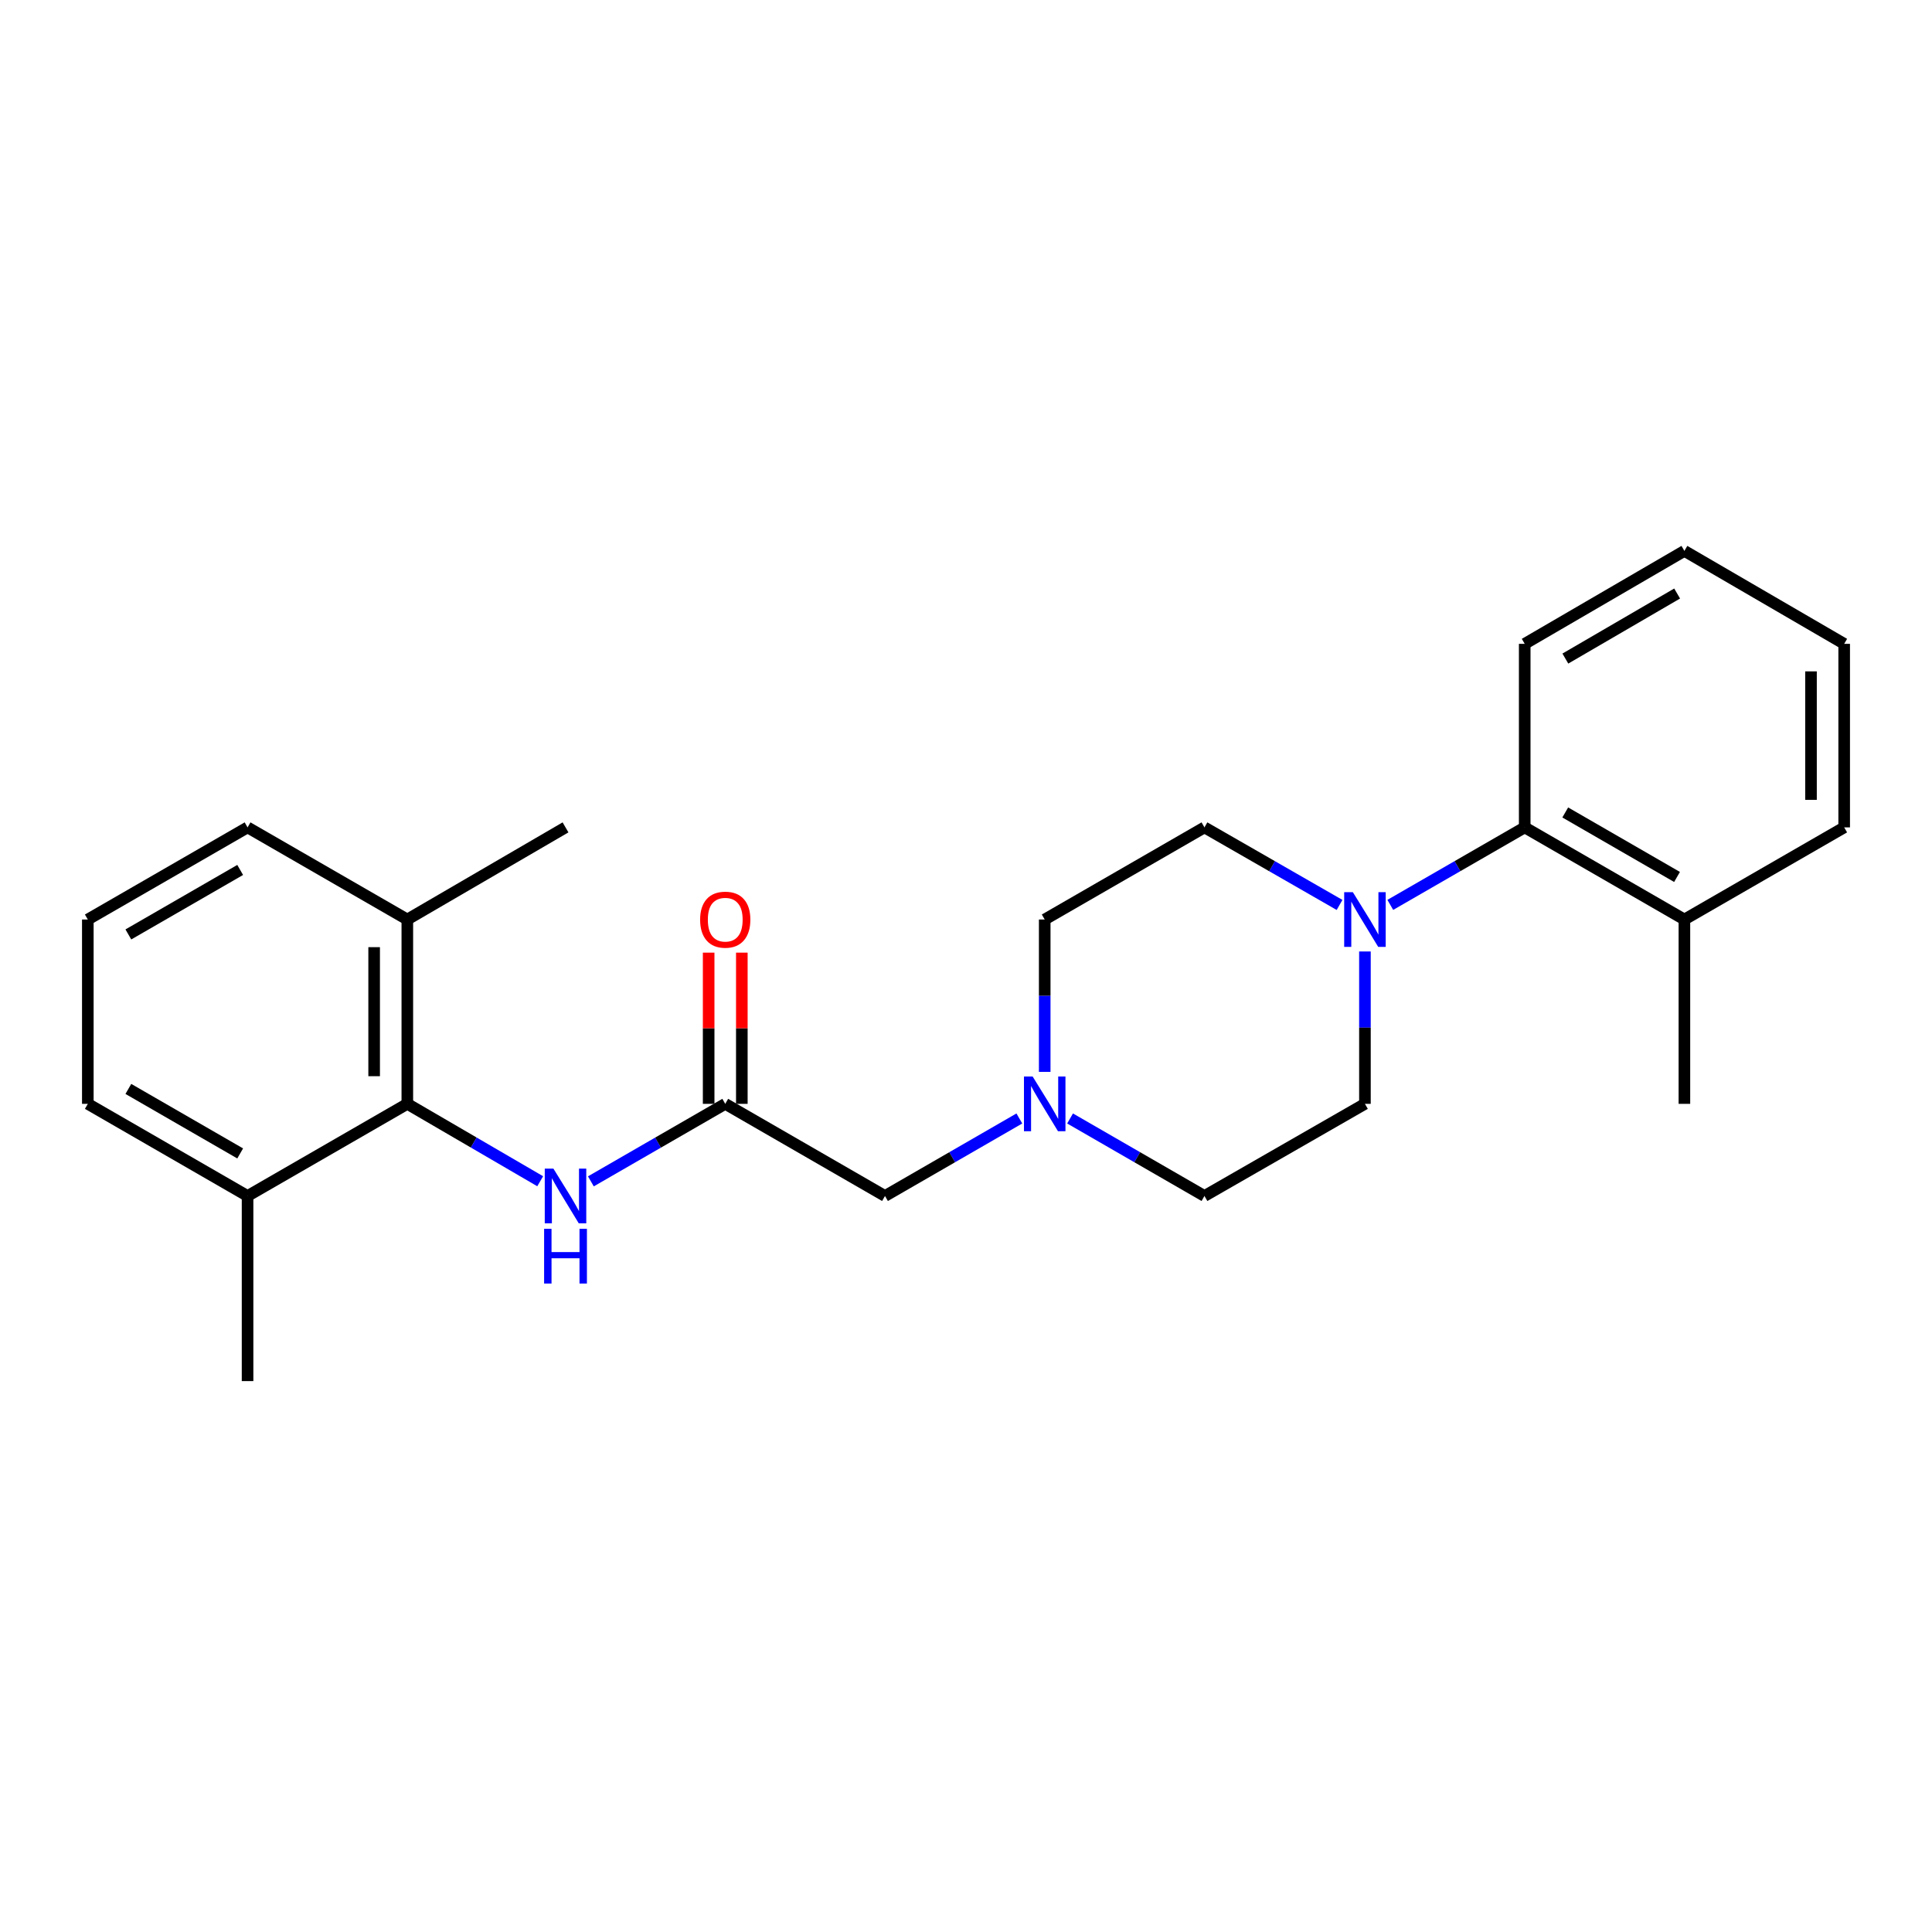 <?xml version='1.0' encoding='iso-8859-1'?>
<svg version='1.1' baseProfile='full'
              xmlns='http://www.w3.org/2000/svg'
                      xmlns:rdkit='http://www.rdkit.org/xml'
                      xmlns:xlink='http://www.w3.org/1999/xlink'
                  xml:space='preserve'
width='1000px' height='1000px' viewBox='0 0 1000 1000'>
<!-- END OF HEADER -->
<rect style='opacity:1.0;fill:#FFFFFF;stroke:none' width='1000' height='1000' x='0' y='0'> </rect>
<path class='bond-3' d='M 719.614,468.369 L 754.402,448.31' style='fill:none;fill-rule:evenodd;stroke:#0000FF;stroke-width:6px;stroke-linecap:butt;stroke-linejoin:miter;stroke-opacity:1' />
<path class='bond-3' d='M 754.402,448.31 L 789.189,428.251' style='fill:none;fill-rule:evenodd;stroke:#000000;stroke-width:6px;stroke-linecap:butt;stroke-linejoin:miter;stroke-opacity:1' />
<path class='bond-5' d='M 706.488,492.483 L 706.488,531.915' style='fill:none;fill-rule:evenodd;stroke:#0000FF;stroke-width:6px;stroke-linecap:butt;stroke-linejoin:miter;stroke-opacity:1' />
<path class='bond-5' d='M 706.488,531.915 L 706.488,571.348' style='fill:none;fill-rule:evenodd;stroke:#000000;stroke-width:6px;stroke-linecap:butt;stroke-linejoin:miter;stroke-opacity:1' />
<path class='bond-6' d='M 693.353,468.397 L 658.388,448.324' style='fill:none;fill-rule:evenodd;stroke:#0000FF;stroke-width:6px;stroke-linecap:butt;stroke-linejoin:miter;stroke-opacity:1' />
<path class='bond-6' d='M 658.388,448.324 L 623.423,428.251' style='fill:none;fill-rule:evenodd;stroke:#000000;stroke-width:6px;stroke-linecap:butt;stroke-linejoin:miter;stroke-opacity:1' />
<path class='bond-0' d='M 210.83,571.348 L 245.216,591.378' style='fill:none;fill-rule:evenodd;stroke:#000000;stroke-width:6px;stroke-linecap:butt;stroke-linejoin:miter;stroke-opacity:1' />
<path class='bond-0' d='M 245.216,591.378 L 279.602,611.408' style='fill:none;fill-rule:evenodd;stroke:#0000FF;stroke-width:6px;stroke-linecap:butt;stroke-linejoin:miter;stroke-opacity:1' />
<path class='bond-8' d='M 210.83,571.348 L 210.83,475.937' style='fill:none;fill-rule:evenodd;stroke:#000000;stroke-width:6px;stroke-linecap:butt;stroke-linejoin:miter;stroke-opacity:1' />
<path class='bond-8' d='M 193.656,557.036 L 193.656,490.249' style='fill:none;fill-rule:evenodd;stroke:#000000;stroke-width:6px;stroke-linecap:butt;stroke-linejoin:miter;stroke-opacity:1' />
<path class='bond-9' d='M 210.83,571.348 L 128.137,619.044' style='fill:none;fill-rule:evenodd;stroke:#000000;stroke-width:6px;stroke-linecap:butt;stroke-linejoin:miter;stroke-opacity:1' />
<path class='bond-1' d='M 305.837,611.471 L 340.611,591.41' style='fill:none;fill-rule:evenodd;stroke:#0000FF;stroke-width:6px;stroke-linecap:butt;stroke-linejoin:miter;stroke-opacity:1' />
<path class='bond-1' d='M 340.611,591.41 L 375.384,571.348' style='fill:none;fill-rule:evenodd;stroke:#000000;stroke-width:6px;stroke-linecap:butt;stroke-linejoin:miter;stroke-opacity:1' />
<path class='bond-2' d='M 375.384,571.348 L 458.067,619.044' style='fill:none;fill-rule:evenodd;stroke:#000000;stroke-width:6px;stroke-linecap:butt;stroke-linejoin:miter;stroke-opacity:1' />
<path class='bond-10' d='M 383.971,571.348 L 383.971,532.215' style='fill:none;fill-rule:evenodd;stroke:#000000;stroke-width:6px;stroke-linecap:butt;stroke-linejoin:miter;stroke-opacity:1' />
<path class='bond-10' d='M 383.971,532.215 L 383.971,493.083' style='fill:none;fill-rule:evenodd;stroke:#FF0000;stroke-width:6px;stroke-linecap:butt;stroke-linejoin:miter;stroke-opacity:1' />
<path class='bond-10' d='M 366.797,571.348 L 366.797,532.215' style='fill:none;fill-rule:evenodd;stroke:#000000;stroke-width:6px;stroke-linecap:butt;stroke-linejoin:miter;stroke-opacity:1' />
<path class='bond-10' d='M 366.797,532.215 L 366.797,493.083' style='fill:none;fill-rule:evenodd;stroke:#FF0000;stroke-width:6px;stroke-linecap:butt;stroke-linejoin:miter;stroke-opacity:1' />
<path class='bond-11' d='M 789.189,428.251 L 871.844,475.937' style='fill:none;fill-rule:evenodd;stroke:#000000;stroke-width:6px;stroke-linecap:butt;stroke-linejoin:miter;stroke-opacity:1' />
<path class='bond-11' d='M 810.17,420.528 L 868.028,453.909' style='fill:none;fill-rule:evenodd;stroke:#000000;stroke-width:6px;stroke-linecap:butt;stroke-linejoin:miter;stroke-opacity:1' />
<path class='bond-14' d='M 789.189,428.251 L 789.189,333.251' style='fill:none;fill-rule:evenodd;stroke:#000000;stroke-width:6px;stroke-linecap:butt;stroke-linejoin:miter;stroke-opacity:1' />
<path class='bond-4' d='M 540.74,554.803 L 540.74,515.37' style='fill:none;fill-rule:evenodd;stroke:#0000FF;stroke-width:6px;stroke-linecap:butt;stroke-linejoin:miter;stroke-opacity:1' />
<path class='bond-4' d='M 540.74,515.37 L 540.74,475.937' style='fill:none;fill-rule:evenodd;stroke:#000000;stroke-width:6px;stroke-linecap:butt;stroke-linejoin:miter;stroke-opacity:1' />
<path class='bond-7' d='M 527.614,578.921 L 492.841,598.982' style='fill:none;fill-rule:evenodd;stroke:#0000FF;stroke-width:6px;stroke-linecap:butt;stroke-linejoin:miter;stroke-opacity:1' />
<path class='bond-7' d='M 492.841,598.982 L 458.067,619.044' style='fill:none;fill-rule:evenodd;stroke:#000000;stroke-width:6px;stroke-linecap:butt;stroke-linejoin:miter;stroke-opacity:1' />
<path class='bond-24' d='M 553.867,578.92 L 588.645,598.982' style='fill:none;fill-rule:evenodd;stroke:#0000FF;stroke-width:6px;stroke-linecap:butt;stroke-linejoin:miter;stroke-opacity:1' />
<path class='bond-24' d='M 588.645,598.982 L 623.423,619.044' style='fill:none;fill-rule:evenodd;stroke:#000000;stroke-width:6px;stroke-linecap:butt;stroke-linejoin:miter;stroke-opacity:1' />
<path class='bond-12' d='M 706.488,571.348 L 623.423,619.044' style='fill:none;fill-rule:evenodd;stroke:#000000;stroke-width:6px;stroke-linecap:butt;stroke-linejoin:miter;stroke-opacity:1' />
<path class='bond-13' d='M 623.423,428.251 L 540.74,475.937' style='fill:none;fill-rule:evenodd;stroke:#000000;stroke-width:6px;stroke-linecap:butt;stroke-linejoin:miter;stroke-opacity:1' />
<path class='bond-17' d='M 210.83,475.937 L 128.137,428.251' style='fill:none;fill-rule:evenodd;stroke:#000000;stroke-width:6px;stroke-linecap:butt;stroke-linejoin:miter;stroke-opacity:1' />
<path class='bond-19' d='M 210.83,475.937 L 292.711,428.251' style='fill:none;fill-rule:evenodd;stroke:#000000;stroke-width:6px;stroke-linecap:butt;stroke-linejoin:miter;stroke-opacity:1' />
<path class='bond-16' d='M 128.137,619.044 L 45.455,571.348' style='fill:none;fill-rule:evenodd;stroke:#000000;stroke-width:6px;stroke-linecap:butt;stroke-linejoin:miter;stroke-opacity:1' />
<path class='bond-16' d='M 124.316,597.013 L 66.438,563.626' style='fill:none;fill-rule:evenodd;stroke:#000000;stroke-width:6px;stroke-linecap:butt;stroke-linejoin:miter;stroke-opacity:1' />
<path class='bond-18' d='M 128.137,619.044 L 128.137,714.855' style='fill:none;fill-rule:evenodd;stroke:#000000;stroke-width:6px;stroke-linecap:butt;stroke-linejoin:miter;stroke-opacity:1' />
<path class='bond-20' d='M 871.844,475.937 L 871.844,571.348' style='fill:none;fill-rule:evenodd;stroke:#000000;stroke-width:6px;stroke-linecap:butt;stroke-linejoin:miter;stroke-opacity:1' />
<path class='bond-21' d='M 871.844,475.937 L 954.545,428.251' style='fill:none;fill-rule:evenodd;stroke:#000000;stroke-width:6px;stroke-linecap:butt;stroke-linejoin:miter;stroke-opacity:1' />
<path class='bond-22' d='M 789.189,333.251 L 871.844,285.145' style='fill:none;fill-rule:evenodd;stroke:#000000;stroke-width:6px;stroke-linecap:butt;stroke-linejoin:miter;stroke-opacity:1' />
<path class='bond-22' d='M 810.226,340.878 L 868.084,307.204' style='fill:none;fill-rule:evenodd;stroke:#000000;stroke-width:6px;stroke-linecap:butt;stroke-linejoin:miter;stroke-opacity:1' />
<path class='bond-15' d='M 45.455,475.937 L 45.455,571.348' style='fill:none;fill-rule:evenodd;stroke:#000000;stroke-width:6px;stroke-linecap:butt;stroke-linejoin:miter;stroke-opacity:1' />
<path class='bond-26' d='M 45.455,475.937 L 128.137,428.251' style='fill:none;fill-rule:evenodd;stroke:#000000;stroke-width:6px;stroke-linecap:butt;stroke-linejoin:miter;stroke-opacity:1' />
<path class='bond-26' d='M 66.437,483.662 L 124.315,450.281' style='fill:none;fill-rule:evenodd;stroke:#000000;stroke-width:6px;stroke-linecap:butt;stroke-linejoin:miter;stroke-opacity:1' />
<path class='bond-25' d='M 954.545,428.251 L 954.545,333.251' style='fill:none;fill-rule:evenodd;stroke:#000000;stroke-width:6px;stroke-linecap:butt;stroke-linejoin:miter;stroke-opacity:1' />
<path class='bond-25' d='M 937.372,414.001 L 937.372,347.501' style='fill:none;fill-rule:evenodd;stroke:#000000;stroke-width:6px;stroke-linecap:butt;stroke-linejoin:miter;stroke-opacity:1' />
<path class='bond-23' d='M 871.844,285.145 L 954.545,333.251' style='fill:none;fill-rule:evenodd;stroke:#000000;stroke-width:6px;stroke-linecap:butt;stroke-linejoin:miter;stroke-opacity:1' />
<path  class='atom-0' d='M 700.228 461.777
L 709.508 476.777
Q 710.428 478.257, 711.908 480.937
Q 713.388 483.617, 713.468 483.777
L 713.468 461.777
L 717.228 461.777
L 717.228 490.097
L 713.348 490.097
L 703.388 473.697
Q 702.228 471.777, 700.988 469.577
Q 699.788 467.377, 699.428 466.697
L 699.428 490.097
L 695.748 490.097
L 695.748 461.777
L 700.228 461.777
' fill='#0000FF'/>
<path  class='atom-2' d='M 286.451 604.884
L 295.731 619.884
Q 296.651 621.364, 298.131 624.044
Q 299.611 626.724, 299.691 626.884
L 299.691 604.884
L 303.451 604.884
L 303.451 633.204
L 299.571 633.204
L 289.611 616.804
Q 288.451 614.884, 287.211 612.684
Q 286.011 610.484, 285.651 609.804
L 285.651 633.204
L 281.971 633.204
L 281.971 604.884
L 286.451 604.884
' fill='#0000FF'/>
<path  class='atom-2' d='M 281.631 636.036
L 285.471 636.036
L 285.471 648.076
L 299.951 648.076
L 299.951 636.036
L 303.791 636.036
L 303.791 664.356
L 299.951 664.356
L 299.951 651.276
L 285.471 651.276
L 285.471 664.356
L 281.631 664.356
L 281.631 636.036
' fill='#0000FF'/>
<path  class='atom-5' d='M 534.48 557.188
L 543.76 572.188
Q 544.68 573.668, 546.16 576.348
Q 547.64 579.028, 547.72 579.188
L 547.72 557.188
L 551.48 557.188
L 551.48 585.508
L 547.6 585.508
L 537.64 569.108
Q 536.48 567.188, 535.24 564.988
Q 534.04 562.788, 533.68 562.108
L 533.68 585.508
L 530 585.508
L 530 557.188
L 534.48 557.188
' fill='#0000FF'/>
<path  class='atom-11' d='M 362.384 476.017
Q 362.384 469.217, 365.744 465.417
Q 369.104 461.617, 375.384 461.617
Q 381.664 461.617, 385.024 465.417
Q 388.384 469.217, 388.384 476.017
Q 388.384 482.897, 384.984 486.817
Q 381.584 490.697, 375.384 490.697
Q 369.144 490.697, 365.744 486.817
Q 362.384 482.937, 362.384 476.017
M 375.384 487.497
Q 379.704 487.497, 382.024 484.617
Q 384.384 481.697, 384.384 476.017
Q 384.384 470.457, 382.024 467.657
Q 379.704 464.817, 375.384 464.817
Q 371.064 464.817, 368.704 467.617
Q 366.384 470.417, 366.384 476.017
Q 366.384 481.737, 368.704 484.617
Q 371.064 487.497, 375.384 487.497
' fill='#FF0000'/>
</svg>

